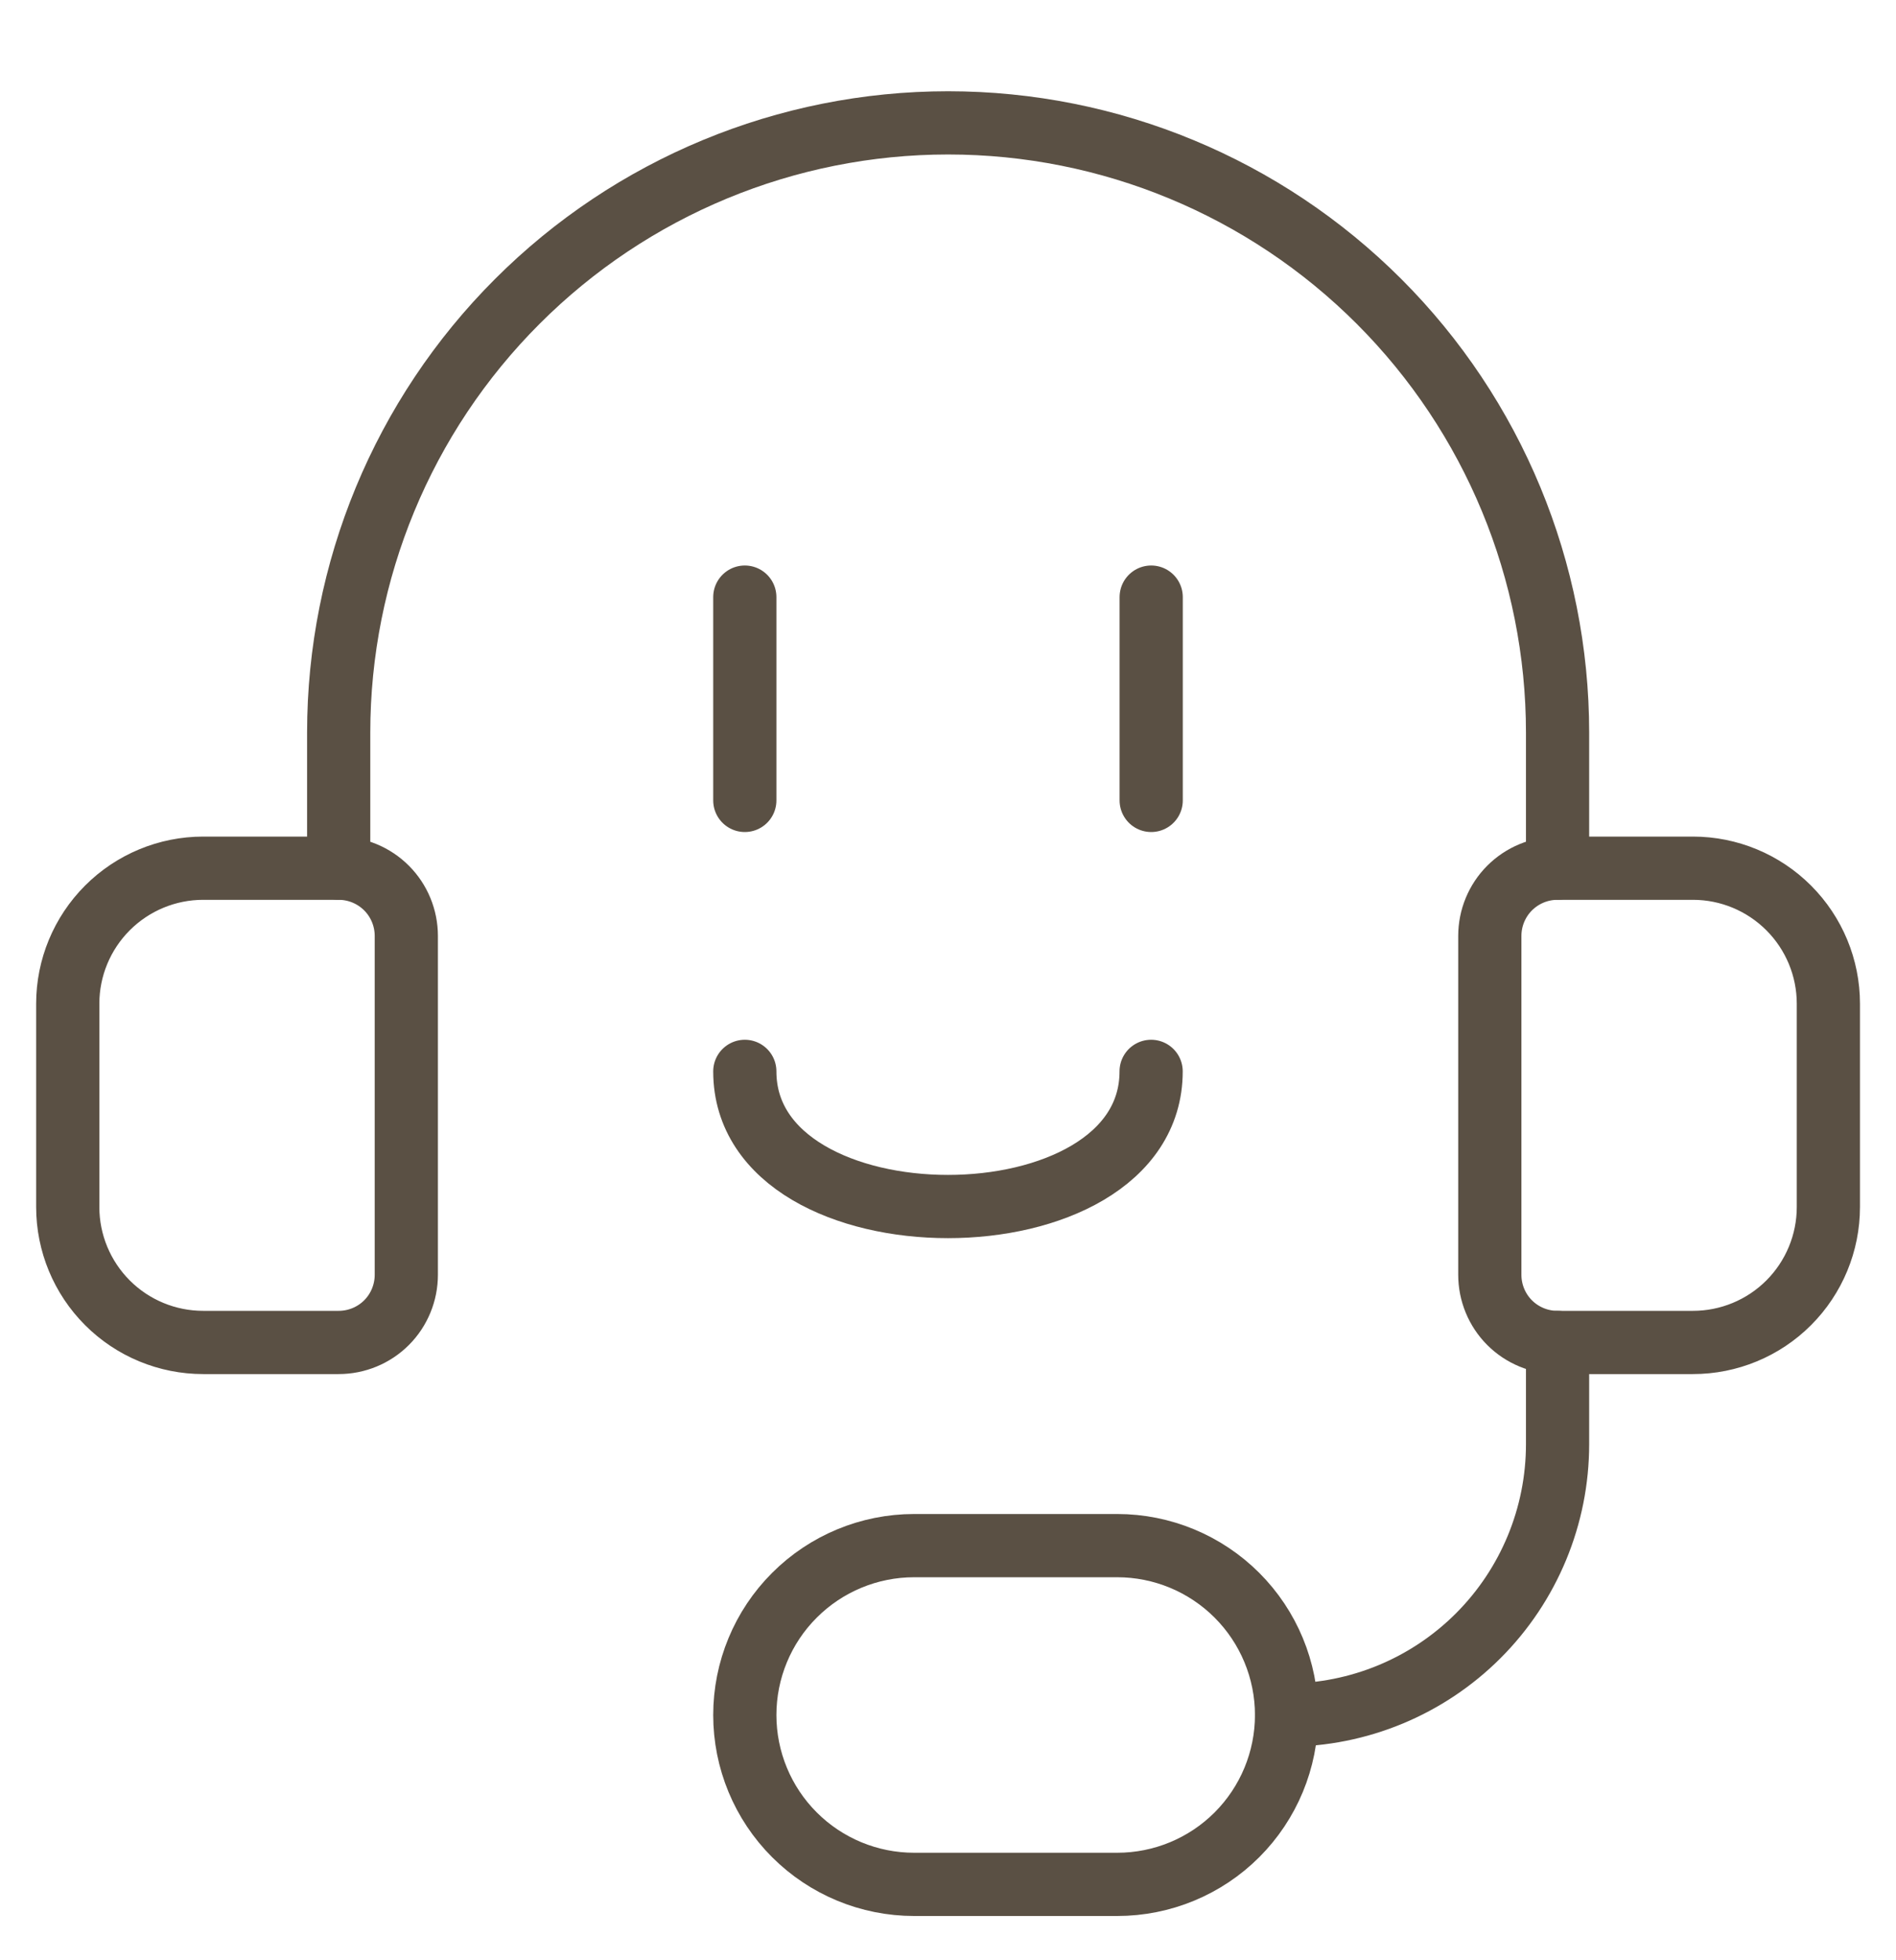 <svg width="30" height="31" viewBox="0 0 30 31" fill="none" xmlns="http://www.w3.org/2000/svg">
<g clip-path="url(#clip0_236_765)">
<path d="M3.215 13.73H5.358C5.642 13.73 5.915 13.843 6.116 14.044C6.317 14.245 6.429 14.518 6.429 14.802V20.159C6.429 20.443 6.317 20.716 6.116 20.917C5.915 21.118 5.642 21.23 5.358 21.23H3.215C2.647 21.23 2.102 21.005 1.7 20.603C1.298 20.201 1.072 19.656 1.072 19.088V15.873C1.072 15.305 1.298 14.76 1.7 14.358C2.102 13.956 2.647 13.73 3.215 13.73V13.73Z" stroke="#5A5044" stroke-linecap="round" stroke-linejoin="round"/>
<path d="M26.787 21.23H24.644C24.36 21.23 24.087 21.118 23.886 20.917C23.685 20.716 23.573 20.443 23.573 20.159V14.802C23.573 14.518 23.685 14.245 23.886 14.044C24.087 13.843 24.36 13.73 24.644 13.73H26.787C27.355 13.73 27.9 13.956 28.302 14.358C28.704 14.76 28.93 15.305 28.93 15.873V19.088C28.93 19.656 28.704 20.201 28.302 20.603C27.9 21.005 27.355 21.23 26.787 21.23V21.23Z" stroke="#5A5044" stroke-linecap="round" stroke-linejoin="round"/>
<path d="M20.359 27.123C21.496 27.123 22.586 26.672 23.39 25.868C24.194 25.064 24.645 23.974 24.645 22.838V21.23" stroke="#5A5044" stroke-linecap="round" stroke-linejoin="round"/>
<path d="M17.678 24.443C18.388 24.443 19.07 24.726 19.572 25.228C20.074 25.73 20.357 26.412 20.357 27.122C20.357 27.832 20.074 28.514 19.572 29.016C19.07 29.518 18.388 29.8 17.678 29.8H14.464C13.753 29.8 13.072 29.518 12.57 29.016C12.067 28.514 11.785 27.832 11.785 27.122C11.785 26.412 12.067 25.73 12.57 25.228C13.072 24.726 13.753 24.443 14.464 24.443H17.678Z" stroke="#5A5044" stroke-linecap="round" stroke-linejoin="round"/>
<path d="M5.359 13.729V11.586C5.359 9.029 6.375 6.576 8.184 4.768C9.992 2.959 12.445 1.943 15.002 1.943C17.56 1.943 20.012 2.959 21.821 4.768C23.629 6.576 24.645 9.029 24.645 11.586V13.729" stroke="#5A5044" stroke-linecap="round" stroke-linejoin="round"/>
<path d="M11.785 9.443V12.658" stroke="#5A5044" stroke-linecap="round" stroke-linejoin="round"/>
<path d="M18.215 9.443V12.658" stroke="#5A5044" stroke-linecap="round" stroke-linejoin="round"/>
<path d="M11.785 16.943C11.785 19.793 18.214 19.793 18.214 16.943" stroke="#5A5044" stroke-linecap="round" stroke-linejoin="round"/>
</g>
<defs>
<clipPath id="clip0_236_765">
<rect width="30" height="30" fill="white" transform="translate(0 0.871)"/>
</clipPath>
</defs>
</svg>